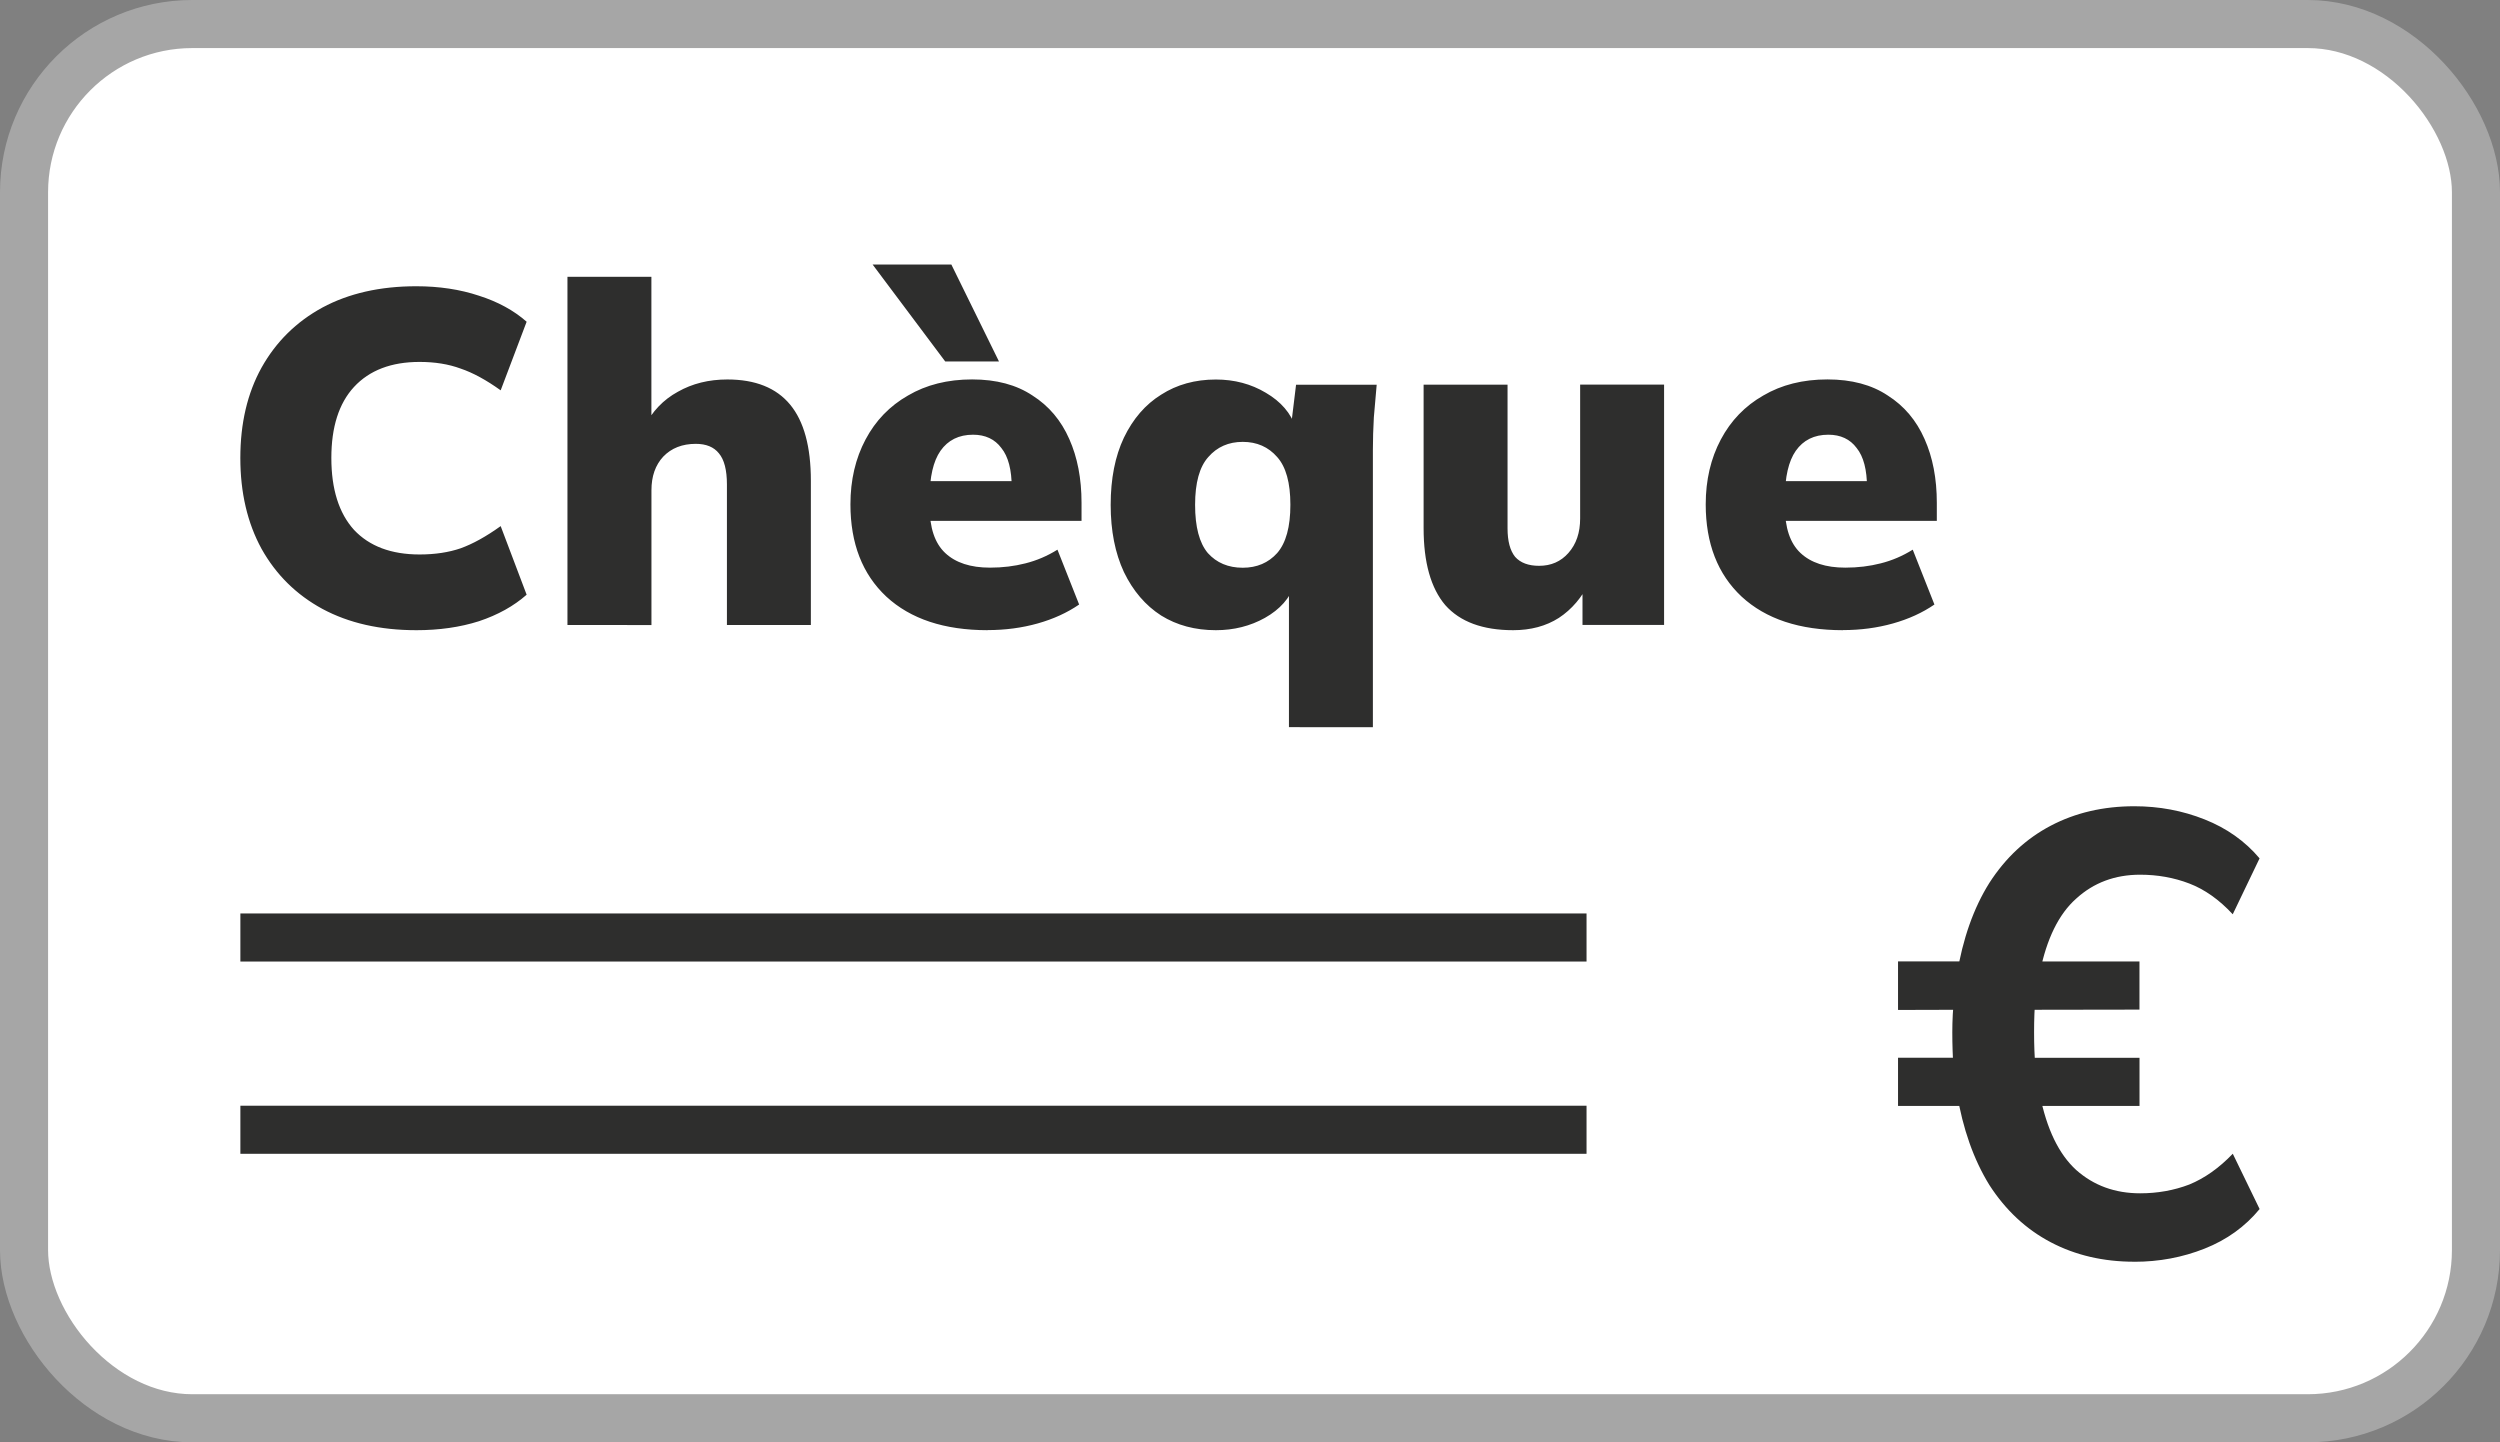<svg width="52" height="30" version="1.1" viewBox="0 0 52 30" xmlns="http://www.w3.org/2000/svg"><rect x="0" y="0" width="52" height="30" fill="#808080" stroke="none"/><rect x=".5" y=".5" width="51" height="29" rx="3.5" fill="#fff" stroke="#a6a6a6"/><path d="m8.658 13.108c-0.752 0-1.403-0.148-1.952-0.443-0.543-0.295-0.965-0.712-1.266-1.25-0.294-0.538-0.441-1.168-0.441-1.889 0-0.722 0.147-1.348 0.441-1.879 0.301-0.538 0.723-0.954 1.266-1.25 0.549-0.295 1.2-0.443 1.952-0.443 0.477 0 0.912 0.066 1.305 0.197 0.392 0.125 0.723 0.305 0.991 0.541l-0.54 1.427c-0.301-0.216-0.579-0.367-0.834-0.453-0.249-0.092-0.533-0.138-0.853-0.138-0.589 0-1.043 0.174-1.364 0.521-0.314 0.341-0.471 0.833-0.471 1.476 0 0.649 0.157 1.148 0.471 1.496 0.32 0.341 0.775 0.512 1.364 0.512 0.32 0 0.605-0.043 0.853-0.128 0.255-0.092 0.533-0.246 0.834-0.462l0.54 1.427c-0.268 0.236-0.598 0.42-0.991 0.551-0.392 0.125-0.827 0.187-1.305 0.187zm3.145-0.108v-7.242h1.746v3.119h-0.147c0.164-0.321 0.396-0.564 0.697-0.728 0.301-0.171 0.644-0.256 1.03-0.256 0.582 0 1.017 0.174 1.305 0.522 0.288 0.348 0.432 0.876 0.432 1.584v3.001h-1.746v-2.922c0-0.302-0.056-0.518-0.167-0.649-0.105-0.131-0.265-0.197-0.481-0.197-0.281 0-0.507 0.089-0.677 0.266-0.164 0.177-0.245 0.41-0.245 0.699v2.804zm8.741 0.108c-0.902 0-1.605-0.233-2.109-0.699-0.497-0.466-0.746-1.105-0.746-1.919 0-0.505 0.105-0.954 0.314-1.348 0.209-0.394 0.504-0.699 0.883-0.915 0.379-0.223 0.824-0.335 1.334-0.335 0.504 0 0.922 0.112 1.256 0.335 0.34 0.216 0.595 0.518 0.765 0.905 0.17 0.381 0.255 0.823 0.255 1.328v0.374h-3.345v-0.827h2.06l-0.167 0.138c0-0.374-0.072-0.649-0.216-0.827-0.137-0.184-0.334-0.276-0.589-0.276-0.294 0-0.52 0.112-0.677 0.335-0.15 0.216-0.226 0.544-0.226 0.984v0.177c0 0.44 0.108 0.761 0.324 0.964 0.216 0.203 0.526 0.305 0.932 0.305 0.262 0 0.507-0.03 0.736-0.089 0.235-0.059 0.458-0.154 0.667-0.285l0.451 1.141c-0.249 0.171-0.536 0.302-0.863 0.394-0.327 0.092-0.674 0.138-1.04 0.138zm-0.883-5.589-1.511-2.017h1.638l0.991 2.017zm7.149 7.606v-2.972h0.118c-0.098 0.289-0.304 0.522-0.618 0.699-0.307 0.171-0.647 0.256-1.02 0.256-0.432 0-0.811-0.102-1.138-0.305-0.327-0.21-0.585-0.512-0.775-0.905-0.183-0.394-0.275-0.859-0.275-1.397 0-0.544 0.092-1.01 0.275-1.397 0.19-0.394 0.448-0.692 0.775-0.895 0.327-0.21 0.706-0.315 1.138-0.315 0.386 0 0.732 0.092 1.04 0.276 0.314 0.184 0.52 0.423 0.618 0.718h-0.098l0.108-0.886h1.677c-0.02 0.223-0.039 0.449-0.059 0.679-0.013 0.23-0.02 0.456-0.02 0.679v5.766zm-0.961-3.316c0.294 0 0.533-0.102 0.716-0.305 0.183-0.21 0.275-0.544 0.275-1.004 0-0.459-0.092-0.79-0.275-0.994-0.183-0.21-0.422-0.315-0.716-0.315-0.294 0-0.533 0.105-0.716 0.315-0.183 0.203-0.275 0.535-0.275 0.994 0 0.459 0.088 0.794 0.265 1.004 0.183 0.203 0.425 0.305 0.726 0.305zm5.626 1.299c-0.634 0-1.105-0.174-1.413-0.521-0.301-0.354-0.451-0.889-0.451-1.604v-2.982h1.746v2.991c0 0.262 0.052 0.459 0.157 0.59 0.111 0.125 0.278 0.187 0.5 0.187 0.249 0 0.451-0.089 0.608-0.266 0.164-0.184 0.245-0.423 0.245-0.718v-2.785h1.746v4.999h-1.697v-0.895h0.147c-0.157 0.321-0.369 0.571-0.638 0.748-0.268 0.171-0.585 0.256-0.952 0.256zm6.859 0c-0.902 0-1.605-0.233-2.109-0.699-0.497-0.466-0.746-1.105-0.746-1.919 0-0.505 0.105-0.954 0.314-1.348 0.209-0.394 0.504-0.699 0.883-0.915 0.379-0.223 0.824-0.335 1.334-0.335 0.504 0 0.922 0.112 1.256 0.335 0.34 0.216 0.595 0.518 0.765 0.905 0.17 0.381 0.255 0.823 0.255 1.328v0.374h-3.345v-0.827h2.06l-0.167 0.138c0-0.374-0.072-0.649-0.216-0.827-0.137-0.184-0.334-0.276-0.589-0.276-0.294 0-0.52 0.112-0.677 0.335-0.15 0.216-0.226 0.544-0.226 0.984v0.177c0 0.44 0.108 0.761 0.324 0.964 0.216 0.203 0.526 0.305 0.932 0.305 0.262 0 0.507-0.03 0.736-0.089 0.235-0.059 0.458-0.154 0.667-0.285l0.451 1.141c-0.249 0.171-0.536 0.302-0.863 0.394-0.327 0.092-0.674 0.138-1.04 0.138z" fill="#2e2e2d" stroke-width=".045"/><line x1="5" x2="33" y1="19.5" y2="19.5" stroke="#2e2e2d"/><line x1="5" x2="33" y1="23.499" y2="23.499" stroke="#2e2e2d" stroke-width="1"/><path d="m44.396 26.244c-0.647 0-1.227-0.135-1.74-0.405-0.514-0.27-0.939-0.667-1.276-1.189-0.328-0.531-0.554-1.172-0.678-1.921l0.239 0.274h-1.462v-1.002h1.395l-0.239 0.257c-0.018-0.27-0.027-0.531-0.027-0.784 0-0.253 0.013-0.497 0.04-0.732l0.239 0.261-1.408 0.004v-1.01h1.541l-0.319 0.288c0.124-0.758 0.35-1.398 0.678-1.921 0.337-0.523 0.762-0.919 1.276-1.189 0.514-0.27 1.094-0.405 1.74-0.405 0.514 0 1.001 0.091 1.461 0.274 0.461 0.183 0.842 0.453 1.143 0.81l-0.558 1.163c-0.283-0.305-0.585-0.518-0.904-0.64-0.319-0.122-0.66-0.183-1.023-0.183-0.523 0-0.966 0.166-1.329 0.497-0.363 0.322-0.615 0.836-0.757 1.542l-0.252-0.235h2.325v1.002l-2.471 0.004 0.306-0.235c-0.018 0.2-0.027 0.436-0.027 0.706 0 0.261 0.009 0.497 0.027 0.706l-0.292-0.179h2.458v1.002h-2.272l0.199-0.235c0.142 0.714 0.394 1.237 0.757 1.568 0.363 0.322 0.806 0.484 1.329 0.484 0.363 0 0.704-0.061 1.023-0.183 0.319-0.131 0.62-0.344 0.904-0.64l0.558 1.15c-0.301 0.366-0.682 0.64-1.143 0.823-0.461 0.183-0.948 0.274-1.461 0.274z" fill="#2e2e2d" stroke-width=".043"/></svg>
